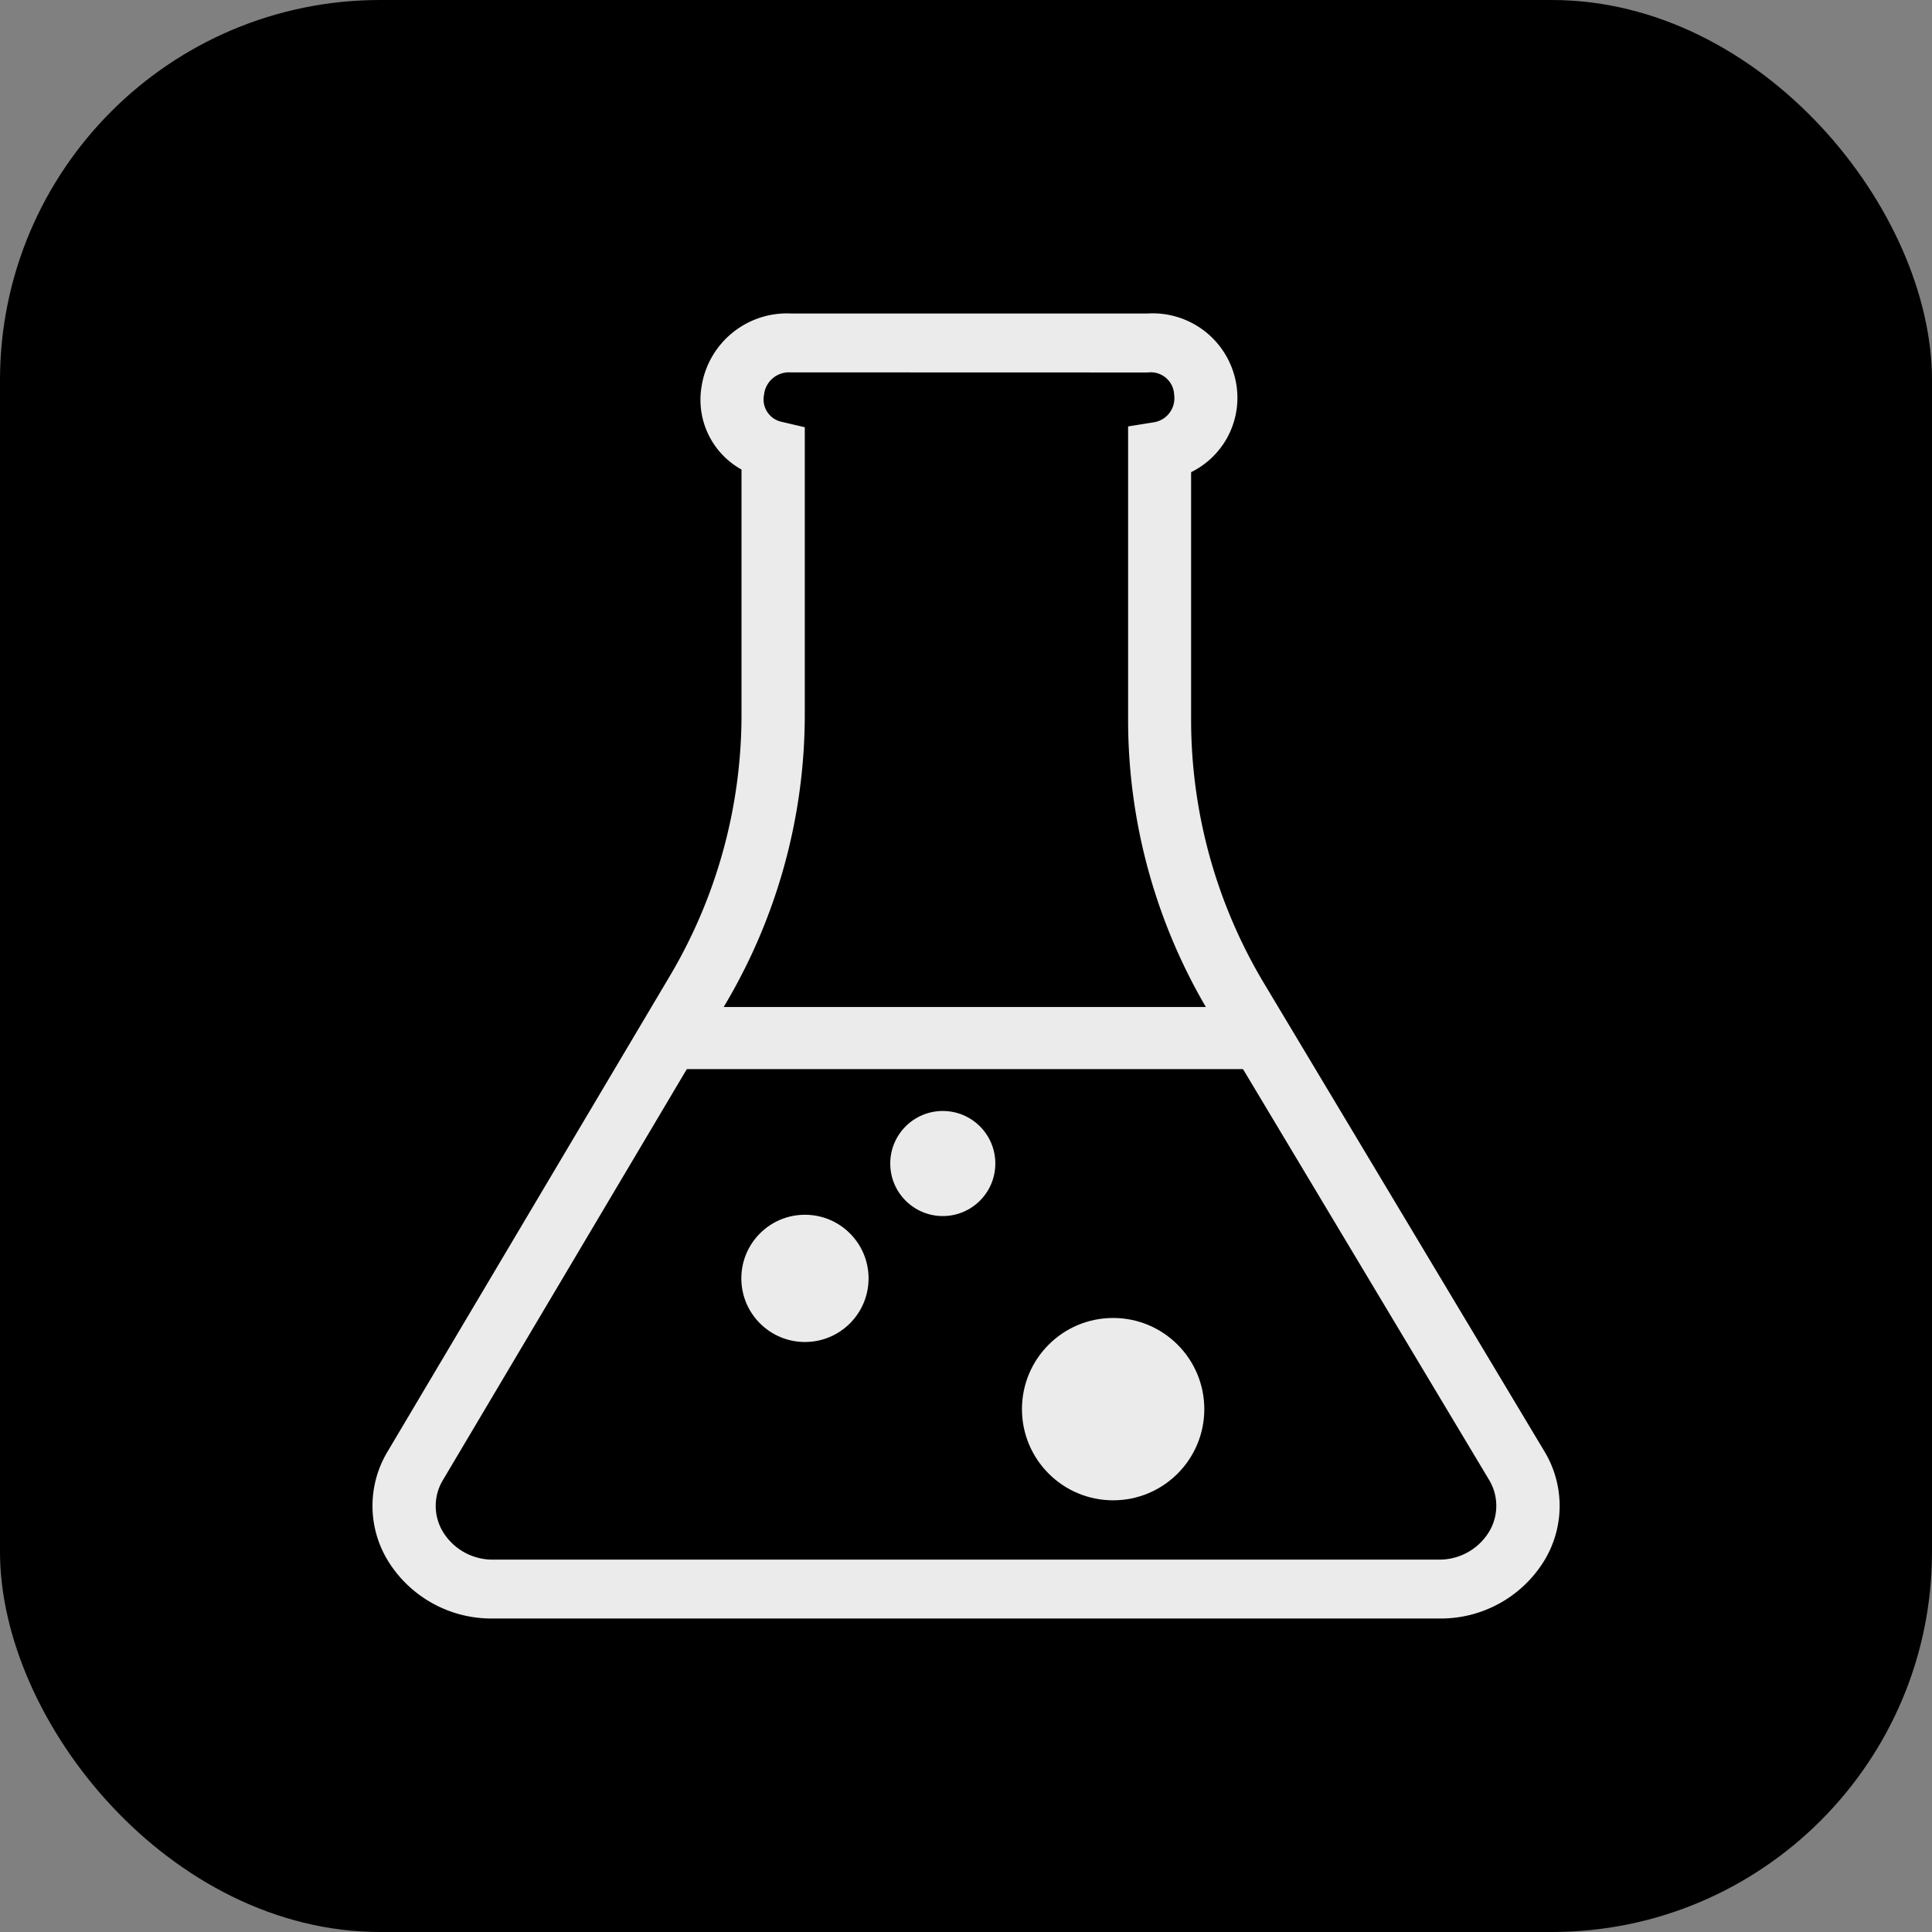 <?xml version="1.0" encoding="UTF-8"?> <svg xmlns="http://www.w3.org/2000/svg" width="56.516" height="56.516" viewBox="0 0 56.516 56.516"><rect x="0" y="0" width="56.516" height="56.516" fill="#808080" stroke="none"/><defs><style>.a{fill:none;stroke:#ebebeb;stroke-miterlimit:10;stroke-width:1.817px;}.b,.c{fill:#ebebeb;}.c{fill-rule:evenodd;}</style></defs><rect width="56.516" height="56.516" rx="11.121"></rect><line class="a" x1="19.412" y1="30.366" x2="36.78" y2="30.366"></line><circle class="b" cx="23.547" cy="37.396" r="1.861"></circle><circle class="b" cx="27.579" cy="34.036" r="1.537"></circle><circle class="b" cx="32.562" cy="41.221" r="2.667"></circle><path class="c" d="M23.129,10.893a.734.734,0,0,0-.78.662.668.668,0,0,0,.493.779l.7.164v8.437a16.635,16.635,0,0,1-2.352,8.488L12.96,43.29a1.463,1.463,0,0,0,.021,1.558,1.7,1.7,0,0,0,1.448.775H42.083a1.7,1.7,0,0,0,1.454-.779,1.47,1.47,0,0,0,.018-1.561L35.386,29.646A16.653,16.653,0,0,1,33,21.092V12.474l.765-.123a.711.711,0,0,0,.582-.8.683.683,0,0,0-.768-.655ZM42.083,47.345H14.431a3.554,3.554,0,0,1-3.041-1.622,3.08,3.08,0,0,1-.047-3.27l8.231-13.868a14.98,14.98,0,0,0,2.117-7.65v-7.2a2.331,2.331,0,0,1-1.174-2.392A2.528,2.528,0,0,1,23.128,9.17h10.45a2.479,2.479,0,0,1,2.608,2.23,2.423,2.423,0,0,1-1.343,2.412l0,7.28A15.015,15.015,0,0,0,37,28.805l8.17,13.638a3.078,3.078,0,0,1-.038,3.276,3.549,3.549,0,0,1-3.045,1.626Z"></path></svg> 